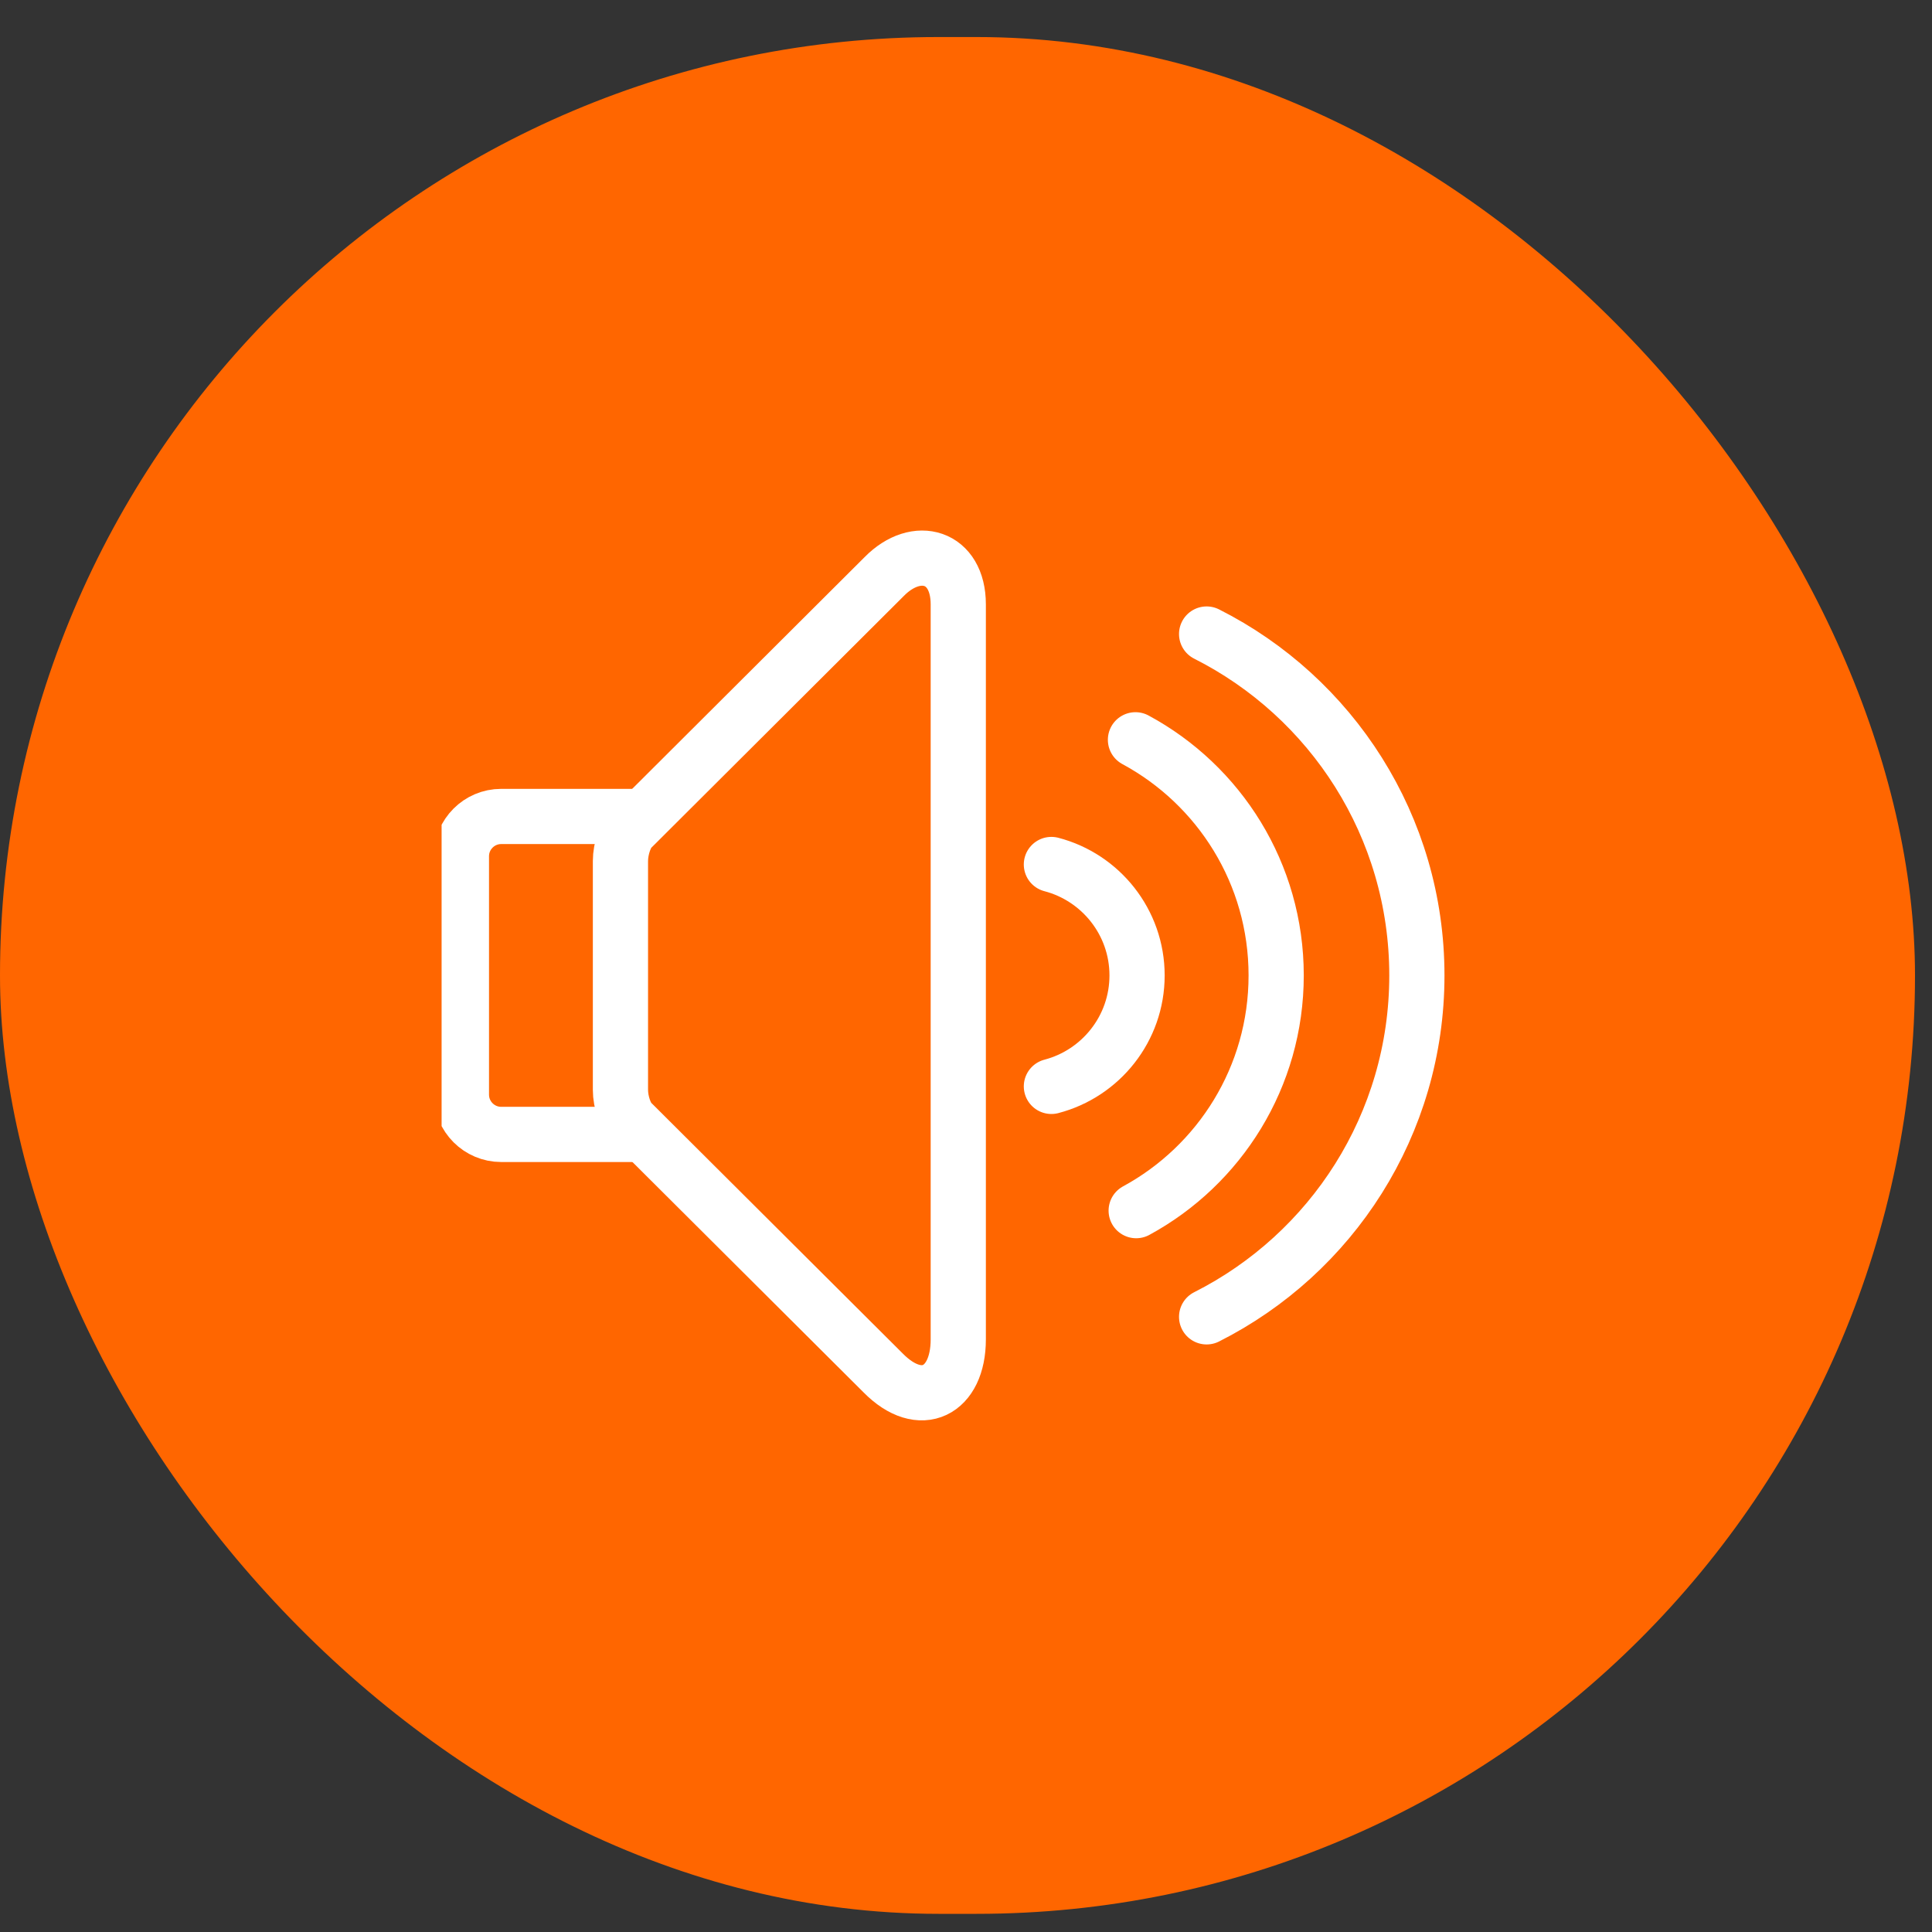 <svg width="35" height="35" viewBox="0 0 35 35" fill="none" xmlns="http://www.w3.org/2000/svg">
<rect x="0" y="0" width="35" height="35" fill="#333333" stroke="none"/>
<rect y="0.671" width="34.692" height="34" rx="17" fill="#FF6600"/>
<g clip-path="url(#clip0_5544_10633)">
<path d="M11.599 20.551H9.079C8.682 20.551 8.359 20.228 8.359 19.831V15.511C8.359 15.114 8.682 14.791 9.079 14.791H11.599" stroke="white" stroke-miterlimit="10" stroke-linejoin="round"/>
<path d="M11.458 20.346C11.332 20.237 11.24 19.972 11.24 19.742V15.6C11.24 15.371 11.332 15.1 11.458 14.992L16.019 10.444C16.606 9.848 17.36 10.074 17.36 10.949V24.264C17.36 25.205 16.678 25.562 15.998 24.871L11.458 20.346Z" stroke="white" stroke-miterlimit="10" stroke-linejoin="round"/>
<path d="M19.047 15.661C19.939 15.894 20.599 16.706 20.599 17.671C20.599 18.636 19.939 19.448 19.047 19.681" stroke="white" stroke-miterlimit="10" stroke-linecap="round" stroke-linejoin="round"/>
<path d="M20.57 13.402C22.088 14.221 23.119 15.825 23.119 17.671C23.119 19.511 22.093 21.112 20.583 21.932" stroke="white" stroke-miterlimit="10" stroke-linecap="round" stroke-linejoin="round"/>
<path d="M21.859 11.486C24.119 12.626 25.668 14.967 25.668 17.671C25.668 20.375 24.119 22.716 21.859 23.856" stroke="white" stroke-miterlimit="10" stroke-linecap="round" stroke-linejoin="round"/>
</g>
<defs>
<clipPath id="clip0_5544_10633">
<rect width="18.692" height="18" fill="white" transform="translate(8 8.671)"/>
</clipPath>
</defs>
</svg>
